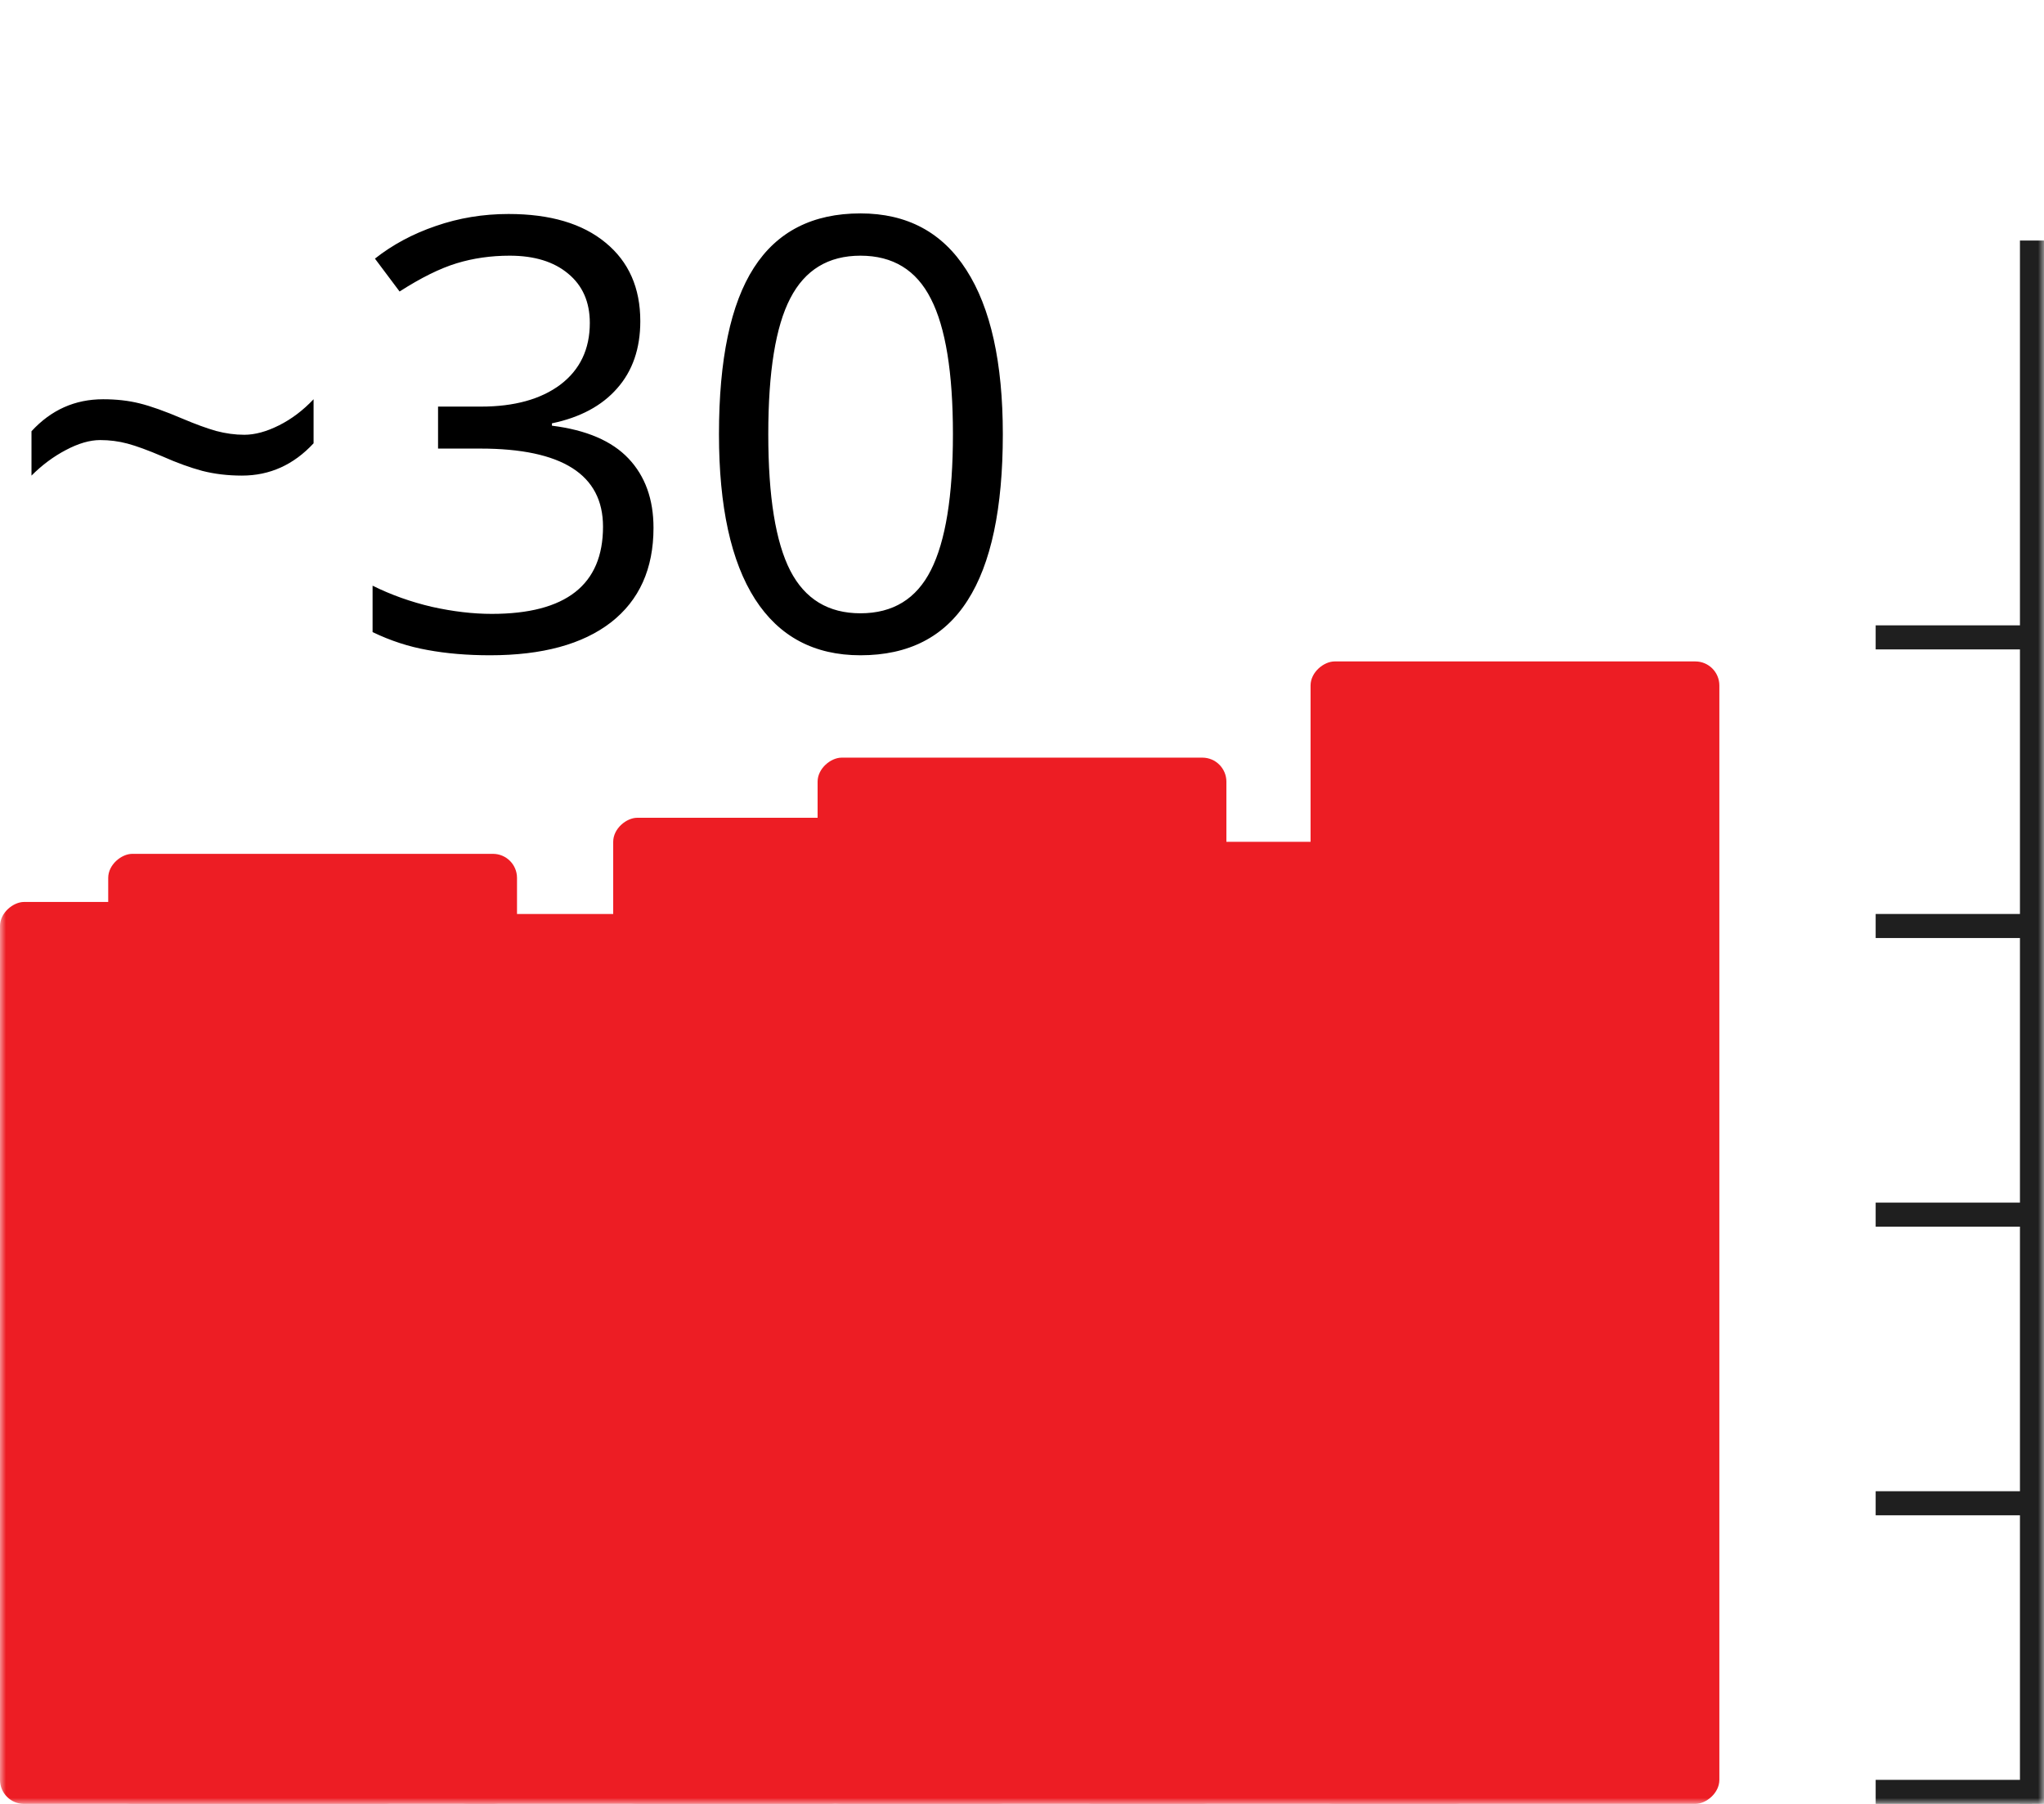 <svg width="170" height="150" viewBox="0 0 170 150" fill="none" xmlns="http://www.w3.org/2000/svg">
<mask id="mask0_3438_24145" style="mask-type:alpha" maskUnits="userSpaceOnUse" x="0" y="0" width="170" height="150">
<rect width="170" height="150" fill="#D9D9D9"/>
</mask>
<g mask="url(#mask0_3438_24145)">
<path d="M8.332 36.593C7.469 36.593 6.517 36.87 5.476 37.423C4.45 37.96 3.498 38.668 2.619 39.547V35.86C4.247 34.086 6.232 33.199 8.576 33.199C9.683 33.199 10.692 33.313 11.604 33.541C12.531 33.769 13.719 34.192 15.168 34.81C16.242 35.266 17.178 35.608 17.976 35.836C18.773 36.047 19.554 36.153 20.319 36.153C21.198 36.153 22.159 35.893 23.2 35.372C24.242 34.851 25.202 34.127 26.081 33.199V36.861C24.421 38.652 22.435 39.547 20.124 39.547C18.952 39.547 17.854 39.417 16.828 39.156C15.803 38.88 14.704 38.481 13.532 37.96C12.312 37.439 11.335 37.081 10.602 36.886C9.87 36.69 9.113 36.593 8.332 36.593ZM53.254 26.705C53.254 28.984 52.611 30.847 51.325 32.296C50.056 33.745 48.249 34.713 45.905 35.201V35.397C48.77 35.755 50.894 36.666 52.277 38.131C53.661 39.596 54.352 41.516 54.352 43.893C54.352 47.294 53.172 49.915 50.812 51.754C48.453 53.577 45.1 54.488 40.754 54.488C38.866 54.488 37.133 54.342 35.554 54.049C33.991 53.772 32.469 53.276 30.988 52.56V48.702C32.535 49.467 34.178 50.053 35.92 50.46C37.678 50.851 39.338 51.046 40.9 51.046C47.069 51.046 50.153 48.629 50.153 43.795C50.153 39.465 46.752 37.301 39.948 37.301H36.433V33.81H39.997C42.78 33.81 44.986 33.199 46.613 31.979C48.241 30.741 49.055 29.033 49.055 26.852C49.055 25.11 48.453 23.743 47.248 22.75C46.06 21.757 44.44 21.261 42.39 21.261C40.827 21.261 39.354 21.472 37.971 21.895C36.587 22.319 35.008 23.1 33.234 24.239L31.184 21.505C32.648 20.349 34.333 19.446 36.237 18.795C38.158 18.128 40.176 17.794 42.292 17.794C45.759 17.794 48.453 18.591 50.373 20.186C52.294 21.765 53.254 23.938 53.254 26.705ZM83.405 36.105C83.405 42.273 82.429 46.879 80.476 49.923C78.539 52.967 75.568 54.488 71.564 54.488C67.723 54.488 64.802 52.934 62.8 49.825C60.798 46.7 59.797 42.127 59.797 36.105C59.797 29.887 60.765 25.273 62.702 22.262C64.639 19.251 67.593 17.745 71.564 17.745C75.438 17.745 78.376 19.316 80.378 22.457C82.396 25.598 83.405 30.148 83.405 36.105ZM63.898 36.105C63.898 41.297 64.509 45.081 65.73 47.457C66.95 49.817 68.895 50.997 71.564 50.997C74.266 50.997 76.219 49.801 77.424 47.408C78.644 44.999 79.255 41.231 79.255 36.105C79.255 30.977 78.644 27.226 77.424 24.85C76.219 22.457 74.266 21.261 71.564 21.261C68.895 21.261 66.95 22.441 65.73 24.801C64.509 27.145 63.898 30.912 63.898 36.105Z" fill="black"/>
<line x1="169" y1="20" x2="169" y2="150" stroke="#1F1F1F" stroke-width="2"/>
<line x1="169" y1="149" x2="156" y2="149" stroke="#1F1F1F" stroke-width="2"/>
<line x1="169" y1="101" x2="156" y2="101" stroke="#1F1F1F" stroke-width="2"/>
<line x1="169" y1="125" x2="156" y2="125" stroke="#1F1F1F" stroke-width="2"/>
<line x1="169" y1="77" x2="156" y2="77" stroke="#1F1F1F" stroke-width="2"/>
<line x1="169" y1="53" x2="156" y2="53" stroke="#1F1F1F" stroke-width="2"/>
<g style="mix-blend-mode:multiply">
<rect y="150" width="75" height="34" rx="2" transform="rotate(-90 0 150)" fill="#ED1D24"/>
</g>
<g style="mix-blend-mode:multiply">
<rect x="9" y="150" width="79" height="34" rx="2" transform="rotate(-90 9 150)" fill="#ED1D24"/>
</g>
<g style="mix-blend-mode:multiply">
<rect x="37" y="150" width="74" height="34" rx="2" transform="rotate(-90 37 150)" fill="#ED1D24"/>
</g>
<g style="mix-blend-mode:multiply">
<rect x="51" y="150" width="82" height="34" rx="2" transform="rotate(-90 51 150)" fill="#ED1D24"/>
</g>
<g style="mix-blend-mode:multiply">
<rect x="68" y="150" width="87" height="34" rx="2" transform="rotate(-90 68 150)" fill="#ED1D24"/>
</g>
<g style="mix-blend-mode:multiply">
<rect x="89" y="150" width="80" height="34" rx="2" transform="rotate(-90 89 150)" fill="#ED1D24"/>
</g>
<g style="mix-blend-mode:multiply">
<rect x="109" y="150" width="95" height="34" rx="2" transform="rotate(-90 109 150)" fill="#ED1D24"/>
</g>
</g>
</svg>
